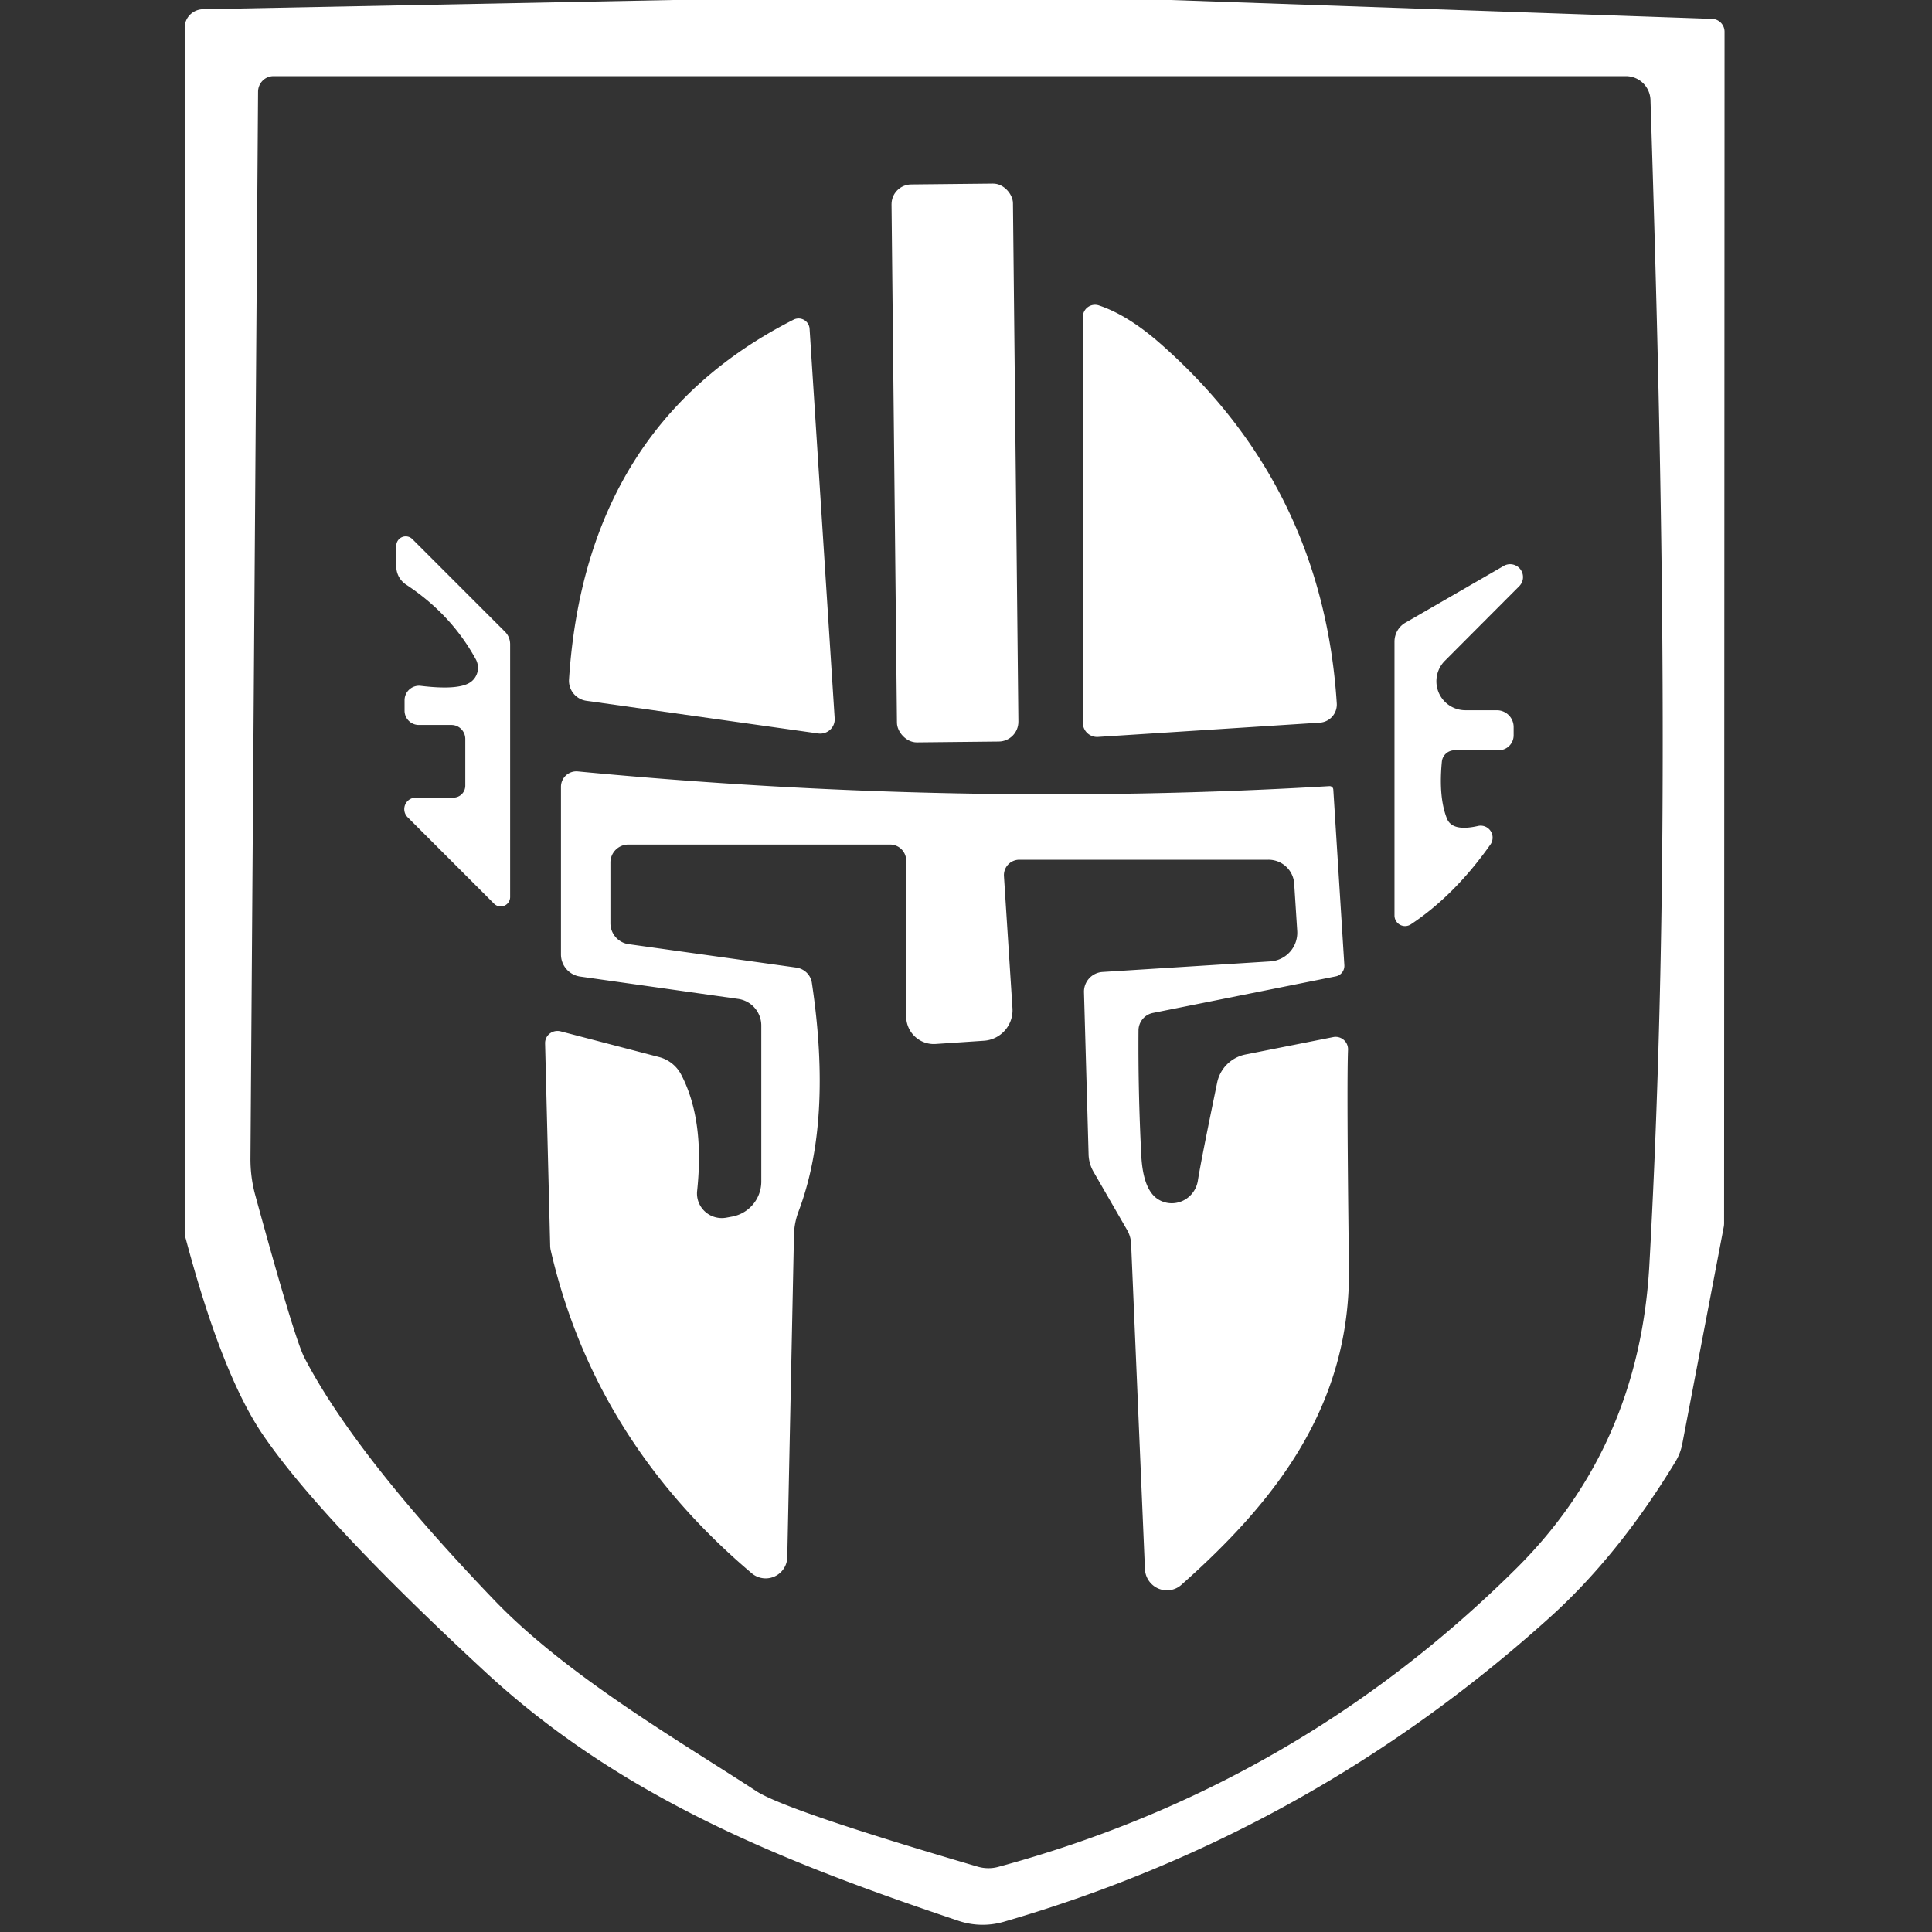 <?xml version="1.0" encoding="UTF-8" standalone="no"?>
<!DOCTYPE svg PUBLIC "-//W3C//DTD SVG 1.1//EN" "http://www.w3.org/Graphics/SVG/1.1/DTD/svg11.dtd">
<svg xmlns="http://www.w3.org/2000/svg" version="1.1" viewBox="0.00 0.00 84.00 84.00">
<rect x="0.00" y="0.00" width="84.00" height="84.00" fill="#333333" stroke="none"/>
<path fill="#ffffff" d="
  M 50.90 0.00
  L 74.44 0.82
  A 0.56 0.56 0.0 0 1 74.98 1.38
  L 74.96 53.18
  A 1.02 0.95 -43.0 0 1 74.95 53.32
  L 73.14 62.79
  A 2.37 2.30 -24.5 0 1 72.84 63.56
  Q 70.35 67.66 67.34 70.36
  Q 56.98 79.69 43.63 83.56
  A 3.30 3.26 -43.5 0 1 41.69 83.52
  C 34.22 81.01 27.11 78.24 21.12 72.71
  Q 14.01 66.13 11.47 62.44
  Q 9.67 59.84 8.08 53.87
  A 1.14 0.98 40.6 0 1 8.03 53.55
  L 8.03 1.20
  A 0.81 0.80 -0.4 0 1 8.83 0.40
  L 29.25 0.00
  L 50.90 0.00
  Z
  M 70.69 3.31
  L 11.89 3.31
  A 0.68 0.67 -89.6 0 0 11.22 3.98
  L 10.89 50.33
  A 6.04 5.78 -53.6 0 0 11.10 51.97
  Q 12.79 58.15 13.23 59.02
  Q 15.42 63.24 21.46 69.54
  C 24.64 72.87 29.62 75.74 32.89 77.88
  Q 34.19 78.72 42.51 81.16
  A 1.69 1.60 44.2 0 0 43.40 81.17
  Q 56.40 77.65 65.93 68.19
  Q 71.27 62.88 71.71 55.02
  C 72.64 38.31 72.30 21.27 71.76 4.35
  A 1.07 1.07 0.0 0 0 70.69 3.31
  Z"
/>
<rect fill="#ffffff" x="-2.64" y="-12.13" transform="translate(41.52,20.13) rotate(-0.6)" width="5.28" height="24.26" rx="0.86"/>
<path fill="#ffffff" d="
  M 47.08 31.42
  L 47.08 13.78
  A 0.53 0.53 0.0 0 1 47.78 13.28
  Q 49.04 13.70 50.45 14.94
  Q 57.51 21.15 58.12 30.57
  A 0.79 0.79 0.0 0 1 57.38 31.42
  L 47.74 32.04
  A 0.62 0.62 0.0 0 1 47.08 31.42
  Z"
/>
<path fill="#ffffff" d="
  M 35.20 14.30
  L 36.29 31.23
  A 0.63 0.62 1.9 0 1 35.58 31.89
  L 25.50 30.47
  A 0.88 0.88 0.0 0 1 24.74 29.54
  Q 25.46 18.49 34.50 13.90
  A 0.48 0.48 0.0 0 1 35.20 14.30
  Z"
/>
<path fill="#ffffff" d="
  M 21.48 39.29
  L 17.72 35.53
  A 0.50 0.50 0.0 0 1 18.07 34.68
  L 19.71 34.68
  A 0.52 0.52 0.0 0 0 20.23 34.16
  L 20.23 32.13
  A 0.61 0.60 -90.0 0 0 19.63 31.52
  L 18.21 31.52
  A 0.62 0.62 0.0 0 1 17.59 30.90
  L 17.59 30.45
  A 0.63 0.63 0.0 0 1 18.30 29.82
  Q 19.87 30.01 20.41 29.69
  A 0.77 0.76 60.6 0 0 20.69 28.67
  Q 19.62 26.71 17.66 25.42
  A 0.95 0.94 16.6 0 1 17.23 24.63
  L 17.23 23.73
  A 0.41 0.41 0.0 0 1 17.93 23.44
  L 21.96 27.47
  A 0.78 0.75 -68.3 0 1 22.18 28.01
  L 22.18 39.00
  A 0.41 0.41 0.0 0 1 21.48 39.29
  Z"
/>
<path fill="#ffffff" d="
  M 60.63 39.81
  L 60.63 27.90
  A 0.96 0.94 75.6 0 1 61.11 27.07
  L 65.37 24.61
  A 0.56 0.56 0.0 0 1 66.05 25.49
  L 62.82 28.73
  A 1.26 1.26 0.0 0 0 63.71 30.88
  L 65.08 30.88
  A 0.73 0.73 0.0 0 1 65.81 31.61
  L 65.81 31.97
  A 0.65 0.65 0.0 0 1 65.16 32.62
  L 63.25 32.62
  A 0.56 0.55 2.8 0 0 62.69 33.11
  Q 62.54 34.66 62.91 35.59
  Q 63.14 36.17 64.27 35.91
  A 0.52 0.52 0.0 0 1 64.80 36.72
  Q 63.24 38.93 61.34 40.19
  A 0.46 0.46 0.0 0 1 60.63 39.81
  Z"
/>
<path fill="#ffffff" d="
  M 57.80 34.18
  A 0.16 0.16 0.0 0 1 57.97 34.33
  L 58.45 41.96
  A 0.47 0.46 82.3 0 1 58.08 42.45
  L 50.13 44.04
  A 0.78 0.78 0.0 0 0 49.50 44.79
  Q 49.48 47.47 49.62 50.22
  Q 49.69 51.61 50.25 52.07
  A 1.15 1.13 -66.1 0 0 52.08 51.34
  Q 52.21 50.50 52.92 47.07
  A 1.57 1.57 0.0 0 1 54.14 45.85
  L 57.97 45.09
  A 0.54 0.54 0.0 0 1 58.61 45.64
  Q 58.55 47.16 58.65 55.12
  C 58.73 61.11 55.47 65.26 51.37 68.90
  A 0.96 0.95 67.8 0 1 49.78 68.23
  L 49.18 54.10
  A 1.34 1.31 -61.6 0 0 49.00 53.47
  L 47.54 50.94
  A 1.60 1.58 29.8 0 1 47.33 50.19
  L 47.13 43.14
  A 0.86 0.86 0.0 0 1 47.93 42.26
  L 55.23 41.80
  A 1.25 1.25 0.0 0 0 56.40 40.46
  L 56.27 38.43
  A 1.12 1.11 -1.6 0 0 55.15 37.38
  L 44.32 37.38
  A 0.67 0.67 0.0 0 0 43.65 38.09
  L 44.02 43.83
  A 1.33 1.33 0.0 0 1 42.77 45.25
  L 40.68 45.39
  A 1.20 1.20 0.0 0 1 39.40 44.19
  L 39.40 37.42
  A 0.70 0.70 0.0 0 0 38.70 36.72
  L 27.32 36.72
  A 0.78 0.78 0.0 0 0 26.54 37.50
  L 26.54 40.14
  A 0.92 0.92 0.0 0 0 27.33 41.05
  L 34.63 42.07
  A 0.80 0.78 0.6 0 1 35.30 42.74
  Q 36.20 48.76 34.72 52.67
  A 3.13 3.04 56.7 0 0 34.52 53.71
  L 34.23 67.70
  A 0.94 0.94 0.0 0 1 32.68 68.40
  Q 25.84 62.61 23.94 54.34
  A 1.17 0.80 -61.0 0 1 23.92 54.13
  L 23.70 45.37
  A 0.54 0.53 6.5 0 1 24.37 44.84
  L 28.66 45.96
  A 1.52 1.51 -6.4 0 1 29.61 46.71
  Q 30.64 48.67 30.31 51.78
  A 1.08 1.07 -2.6 0 0 31.59 52.94
  L 31.86 52.89
  A 1.55 1.55 0.0 0 0 33.10 51.37
  L 33.10 44.59
  A 1.17 1.17 0.0 0 0 32.09 43.43
  L 25.23 42.46
  A 0.97 0.97 0.0 0 1 24.39 41.50
  L 24.39 34.21
  A 0.67 0.67 0.0 0 1 25.12 33.54
  Q 41.80 35.13 57.80 34.18
  Z"
/>
</svg>
